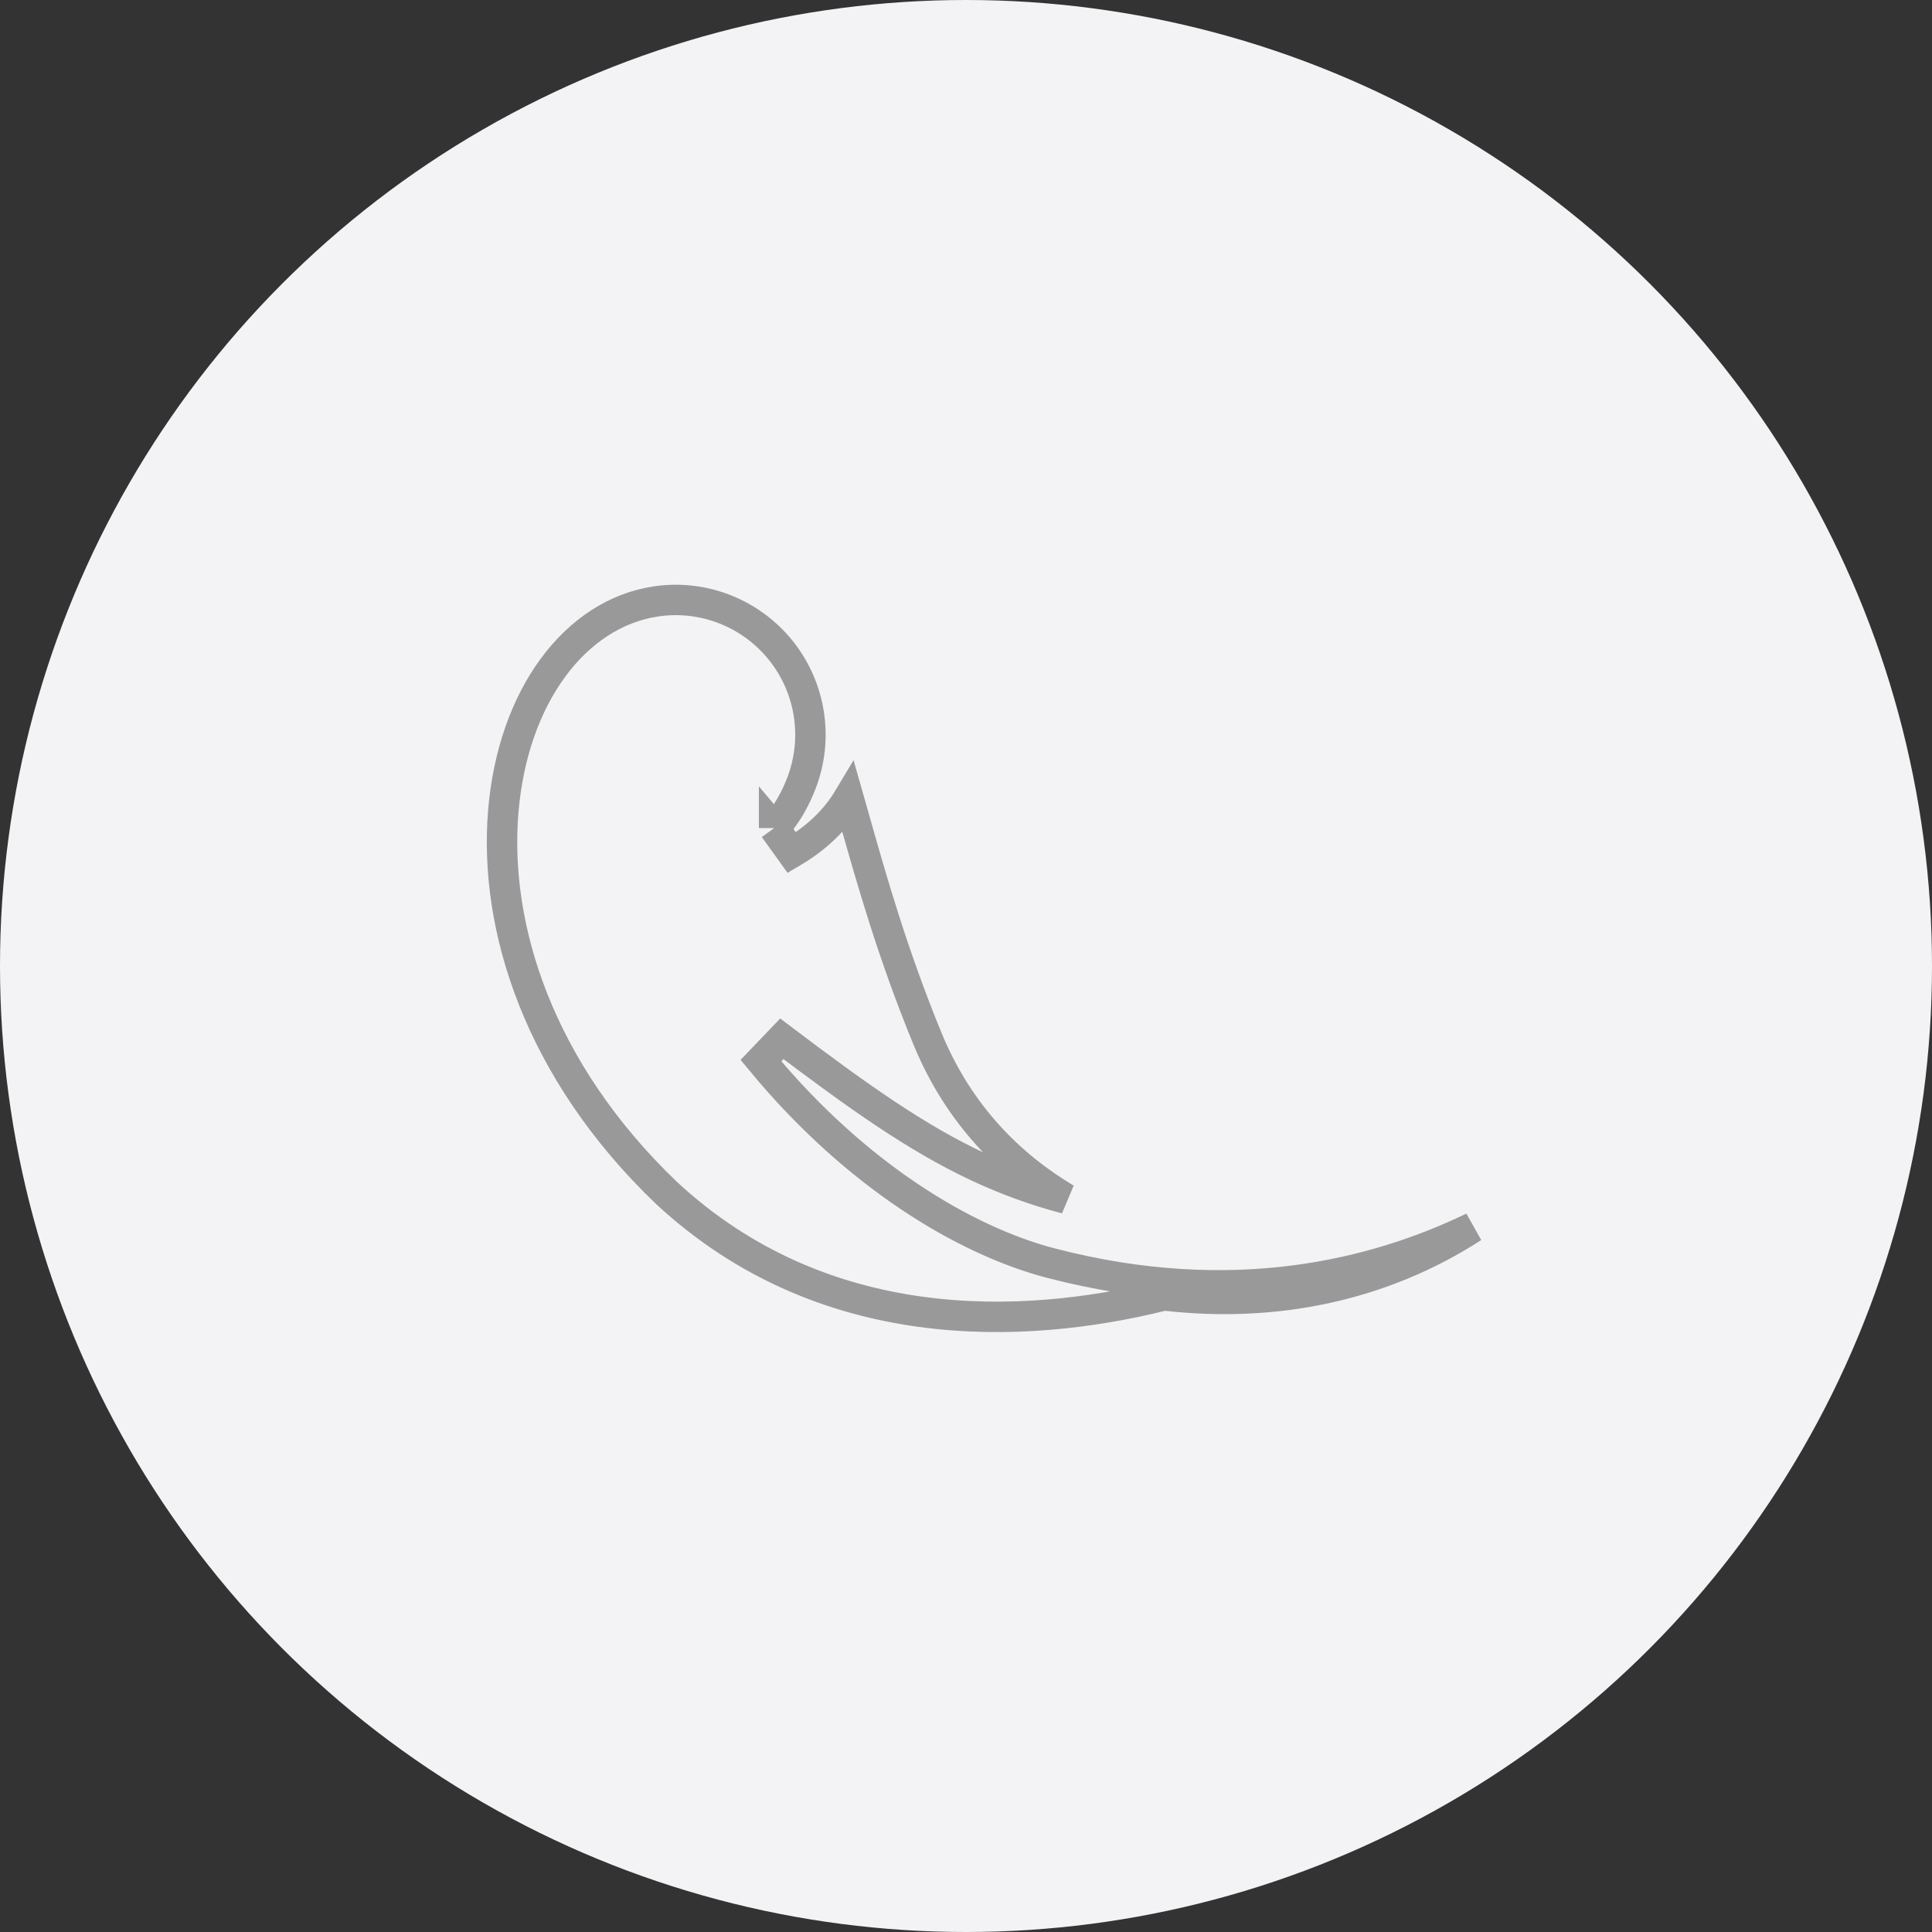 <svg width="127" height="127" viewBox="0 0 127 127" fill="none" xmlns="http://www.w3.org/2000/svg">
<rect x="0" y="0" width="127" height="127" fill="#333333" stroke="none"/>
<circle cx="63.5" cy="63.5" r="63.5" fill="#F3F3F5"/>
<g clip-path="url(#clip0_145_7383)">
<path d="M51.393 68.285L50.019 69.72C56.215 77.222 63.391 81.558 69.129 83.044C81.033 86.129 90.381 83.786 96.827 80.676C90.785 84.581 83.77 85.963 76.704 85.172L76.528 85.152L76.355 85.195C67.199 87.443 54.121 87.964 43.824 78.43C35.342 70.306 32.462 60.892 33.081 53.364C33.705 45.759 37.821 40.331 43.104 39.537L43.158 39.529L43.162 39.528C46.256 39.082 49.357 40.307 51.32 42.747C53.289 45.197 53.813 48.509 52.694 51.447L52.694 51.447C52.282 52.53 51.806 53.296 51.446 53.782C51.266 54.025 51.114 54.199 51.013 54.306C50.962 54.359 50.925 54.397 50.902 54.418C50.891 54.428 50.884 54.435 50.881 54.438L50.882 54.437L50.883 54.436L50.885 54.435L50.885 54.434C50.885 54.434 50.885 54.434 50.889 54.439L52.048 56.051C53.78 55.032 54.981 53.802 55.781 52.466C55.898 52.876 56.017 53.297 56.138 53.726C57.286 57.788 58.671 62.691 60.97 68.282L60.97 68.282C63.033 73.296 66.413 76.611 70.066 78.795C68.014 78.251 66.148 77.563 64.348 76.725C60.205 74.794 56.373 72.044 51.393 68.285ZM43.104 39.537C43.104 39.537 43.105 39.537 43.105 39.537C43.104 39.537 43.104 39.537 43.104 39.537C43.1 39.537 43.1 39.537 43.104 39.537L43.104 39.537Z" stroke="#999999" stroke-width="2"/>
</g>
<defs>
<clipPath id="clip0_145_7383">
<rect width="74" height="74" fill="white" transform="translate(32 26)"/>
</clipPath>
</defs>
</svg>

